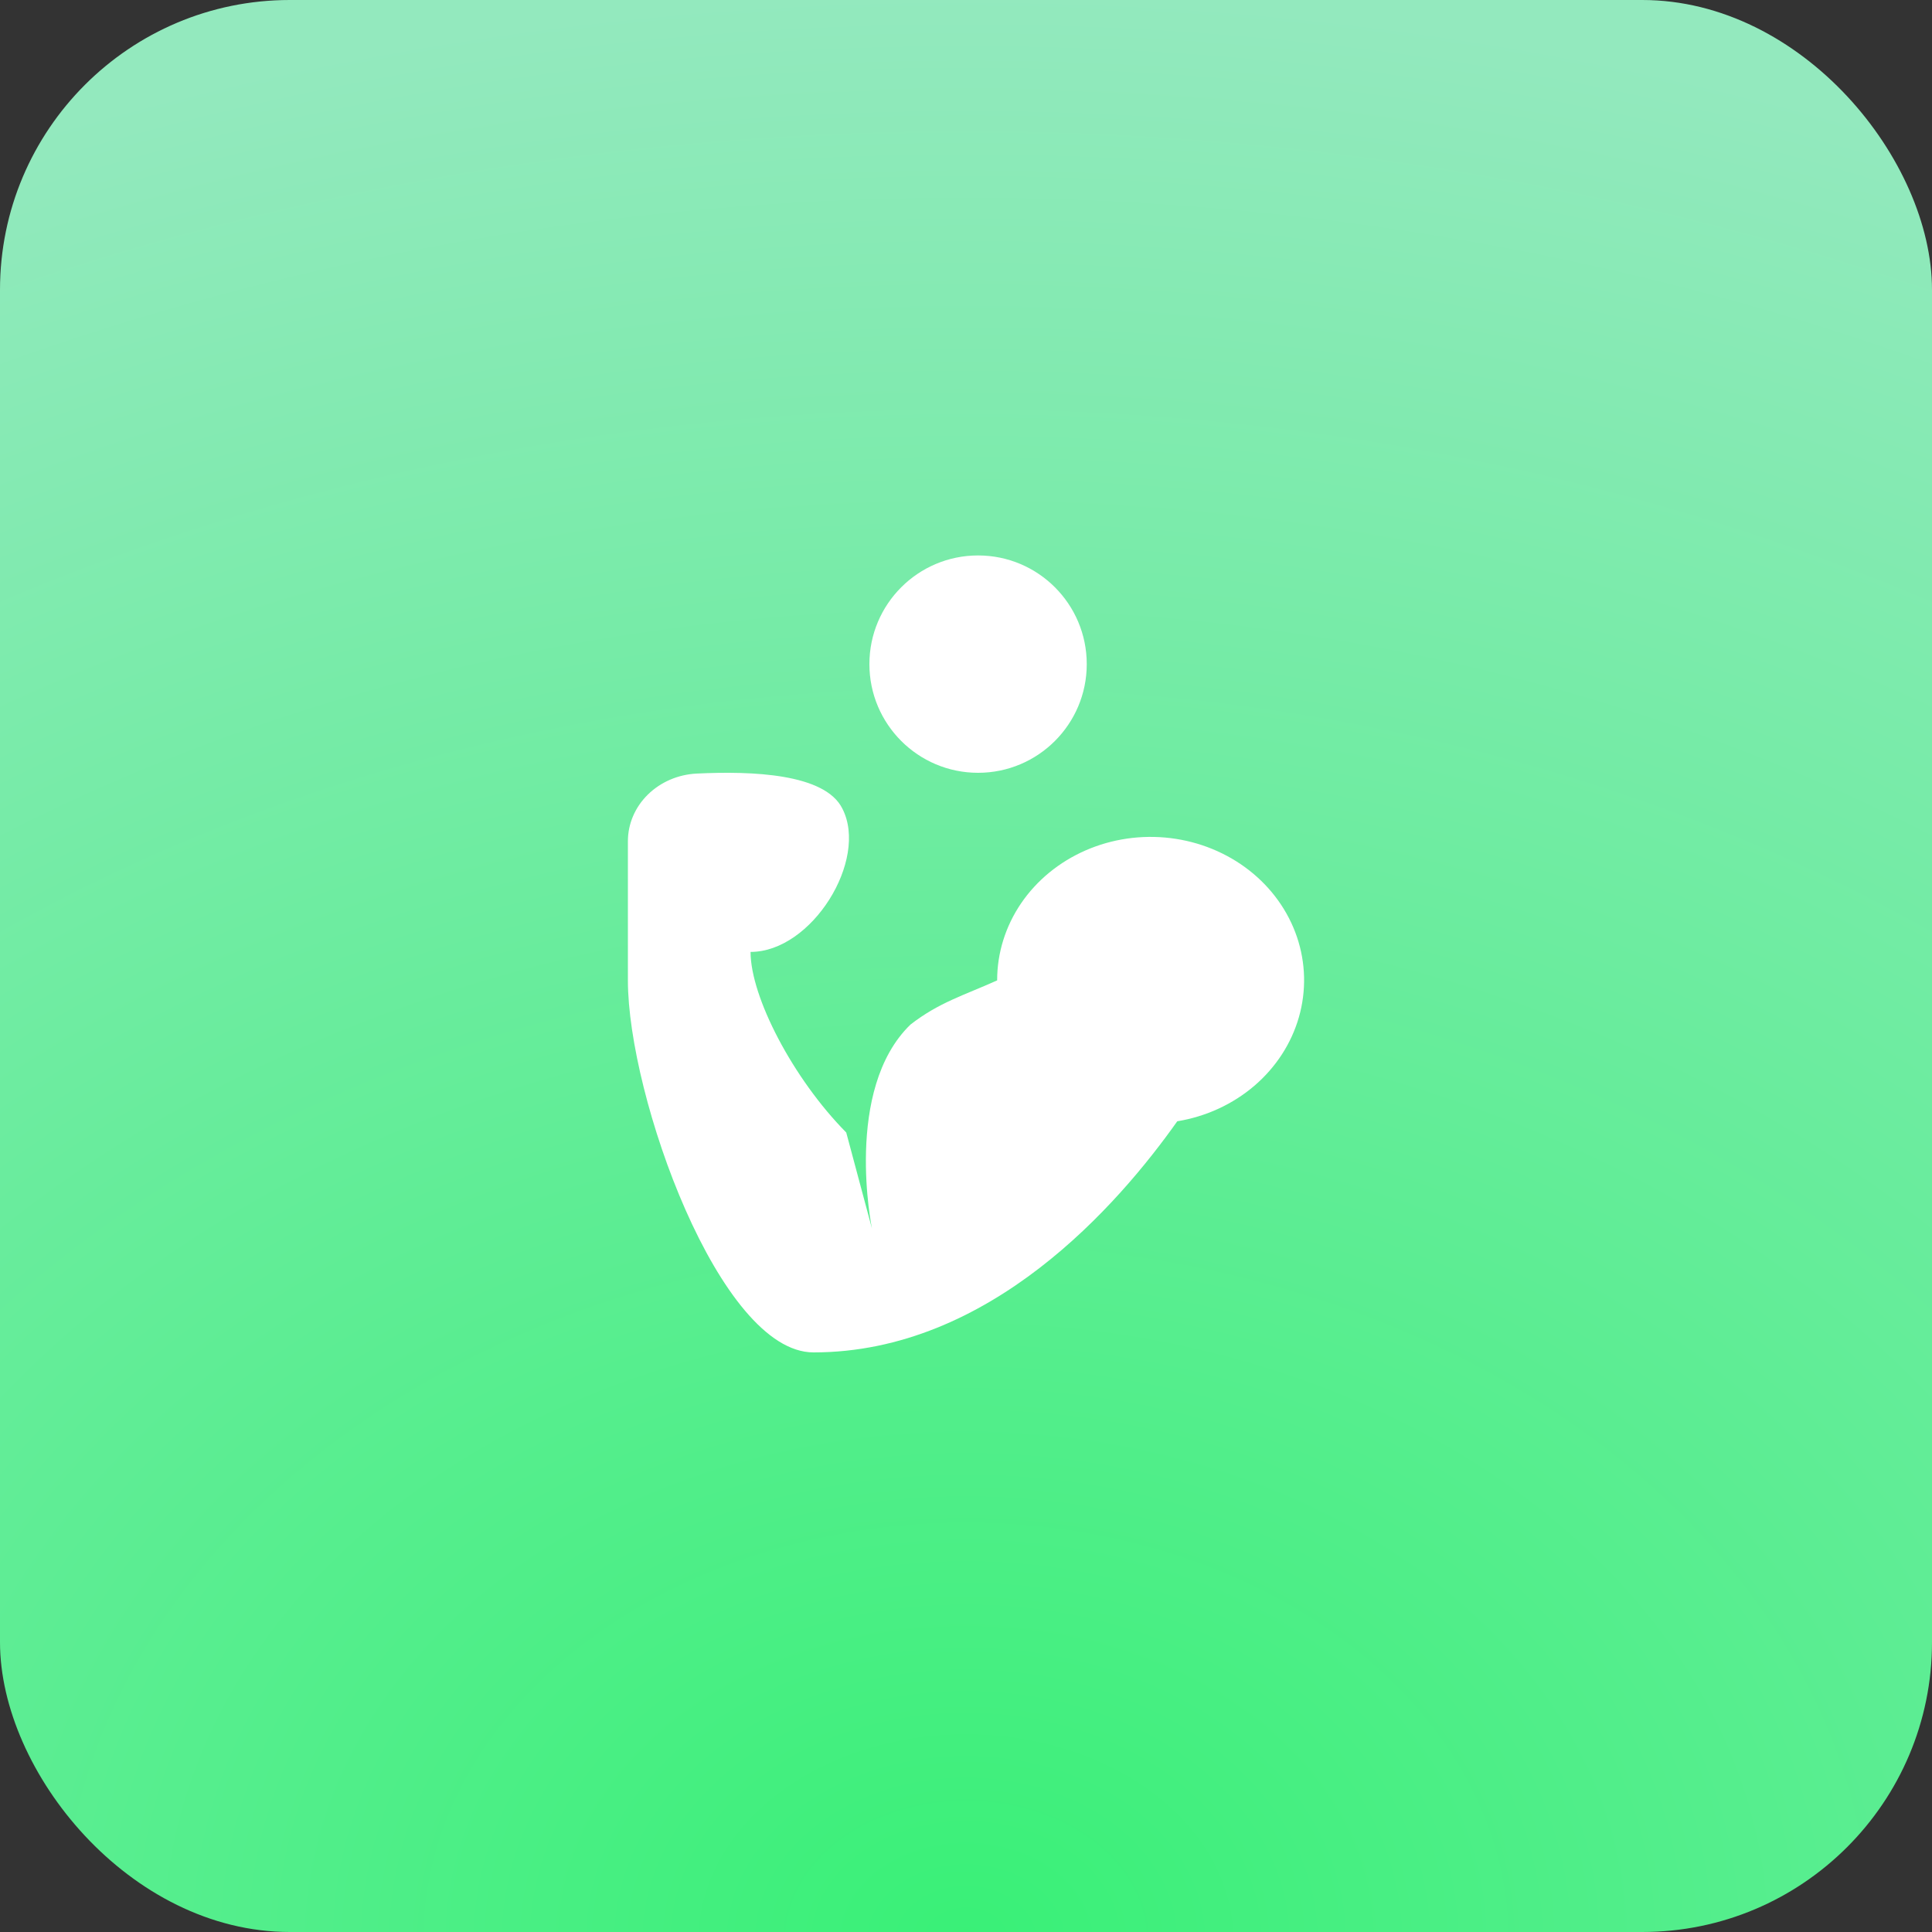 <svg width="80" height="80" viewBox="0 0 80 80" fill="none" xmlns="http://www.w3.org/2000/svg">
<rect x="0" y="0" width="80" height="80" fill="#333333" stroke="none"/>
<rect width="80" height="80" rx="12" fill="url(#paint0_radial_388_1501)"/>
<path d="M36.105 50.867C36.105 50.867 34.921 45.12 37.7 42.426C38.883 41.507 39.903 41.219 41.29 40.596C41.288 39.467 41.632 38.36 42.28 37.406C42.929 36.453 43.856 35.692 44.952 35.213C46.048 34.734 47.268 34.558 48.468 34.704C49.668 34.851 50.798 35.314 51.726 36.039C52.654 36.765 53.34 37.723 53.705 38.8C54.069 39.877 54.097 41.029 53.784 42.121C53.471 43.212 52.831 44.197 51.939 44.961C51.047 45.724 49.94 46.234 48.748 46.43C46.315 49.868 40.997 56 33.685 56C29.802 56 26 45.4 26 40.596V34.825C26.002 34.108 26.298 33.419 26.828 32.9C27.357 32.381 28.079 32.07 28.845 32.032C31.145 31.92 34.163 32.032 34.881 33.484C35.971 35.607 33.618 39.417 31.079 39.417C31.079 41.279 32.834 44.66 35.041 46.895" fill="white"/>
<circle cx="40.5" cy="27.5" r="4.5" fill="white"/>
<defs>
<radialGradient id="paint0_radial_388_1501" cx="0" cy="0" r="1" gradientTransform="matrix(8.22323e-06 -80 103.781 0 40 80)" gradientUnits="userSpaceOnUse">
<stop stop-color="#39F077"/>
<stop offset="1" stop-color="#93E9BE"/>
</radialGradient>
</defs>
</svg>
